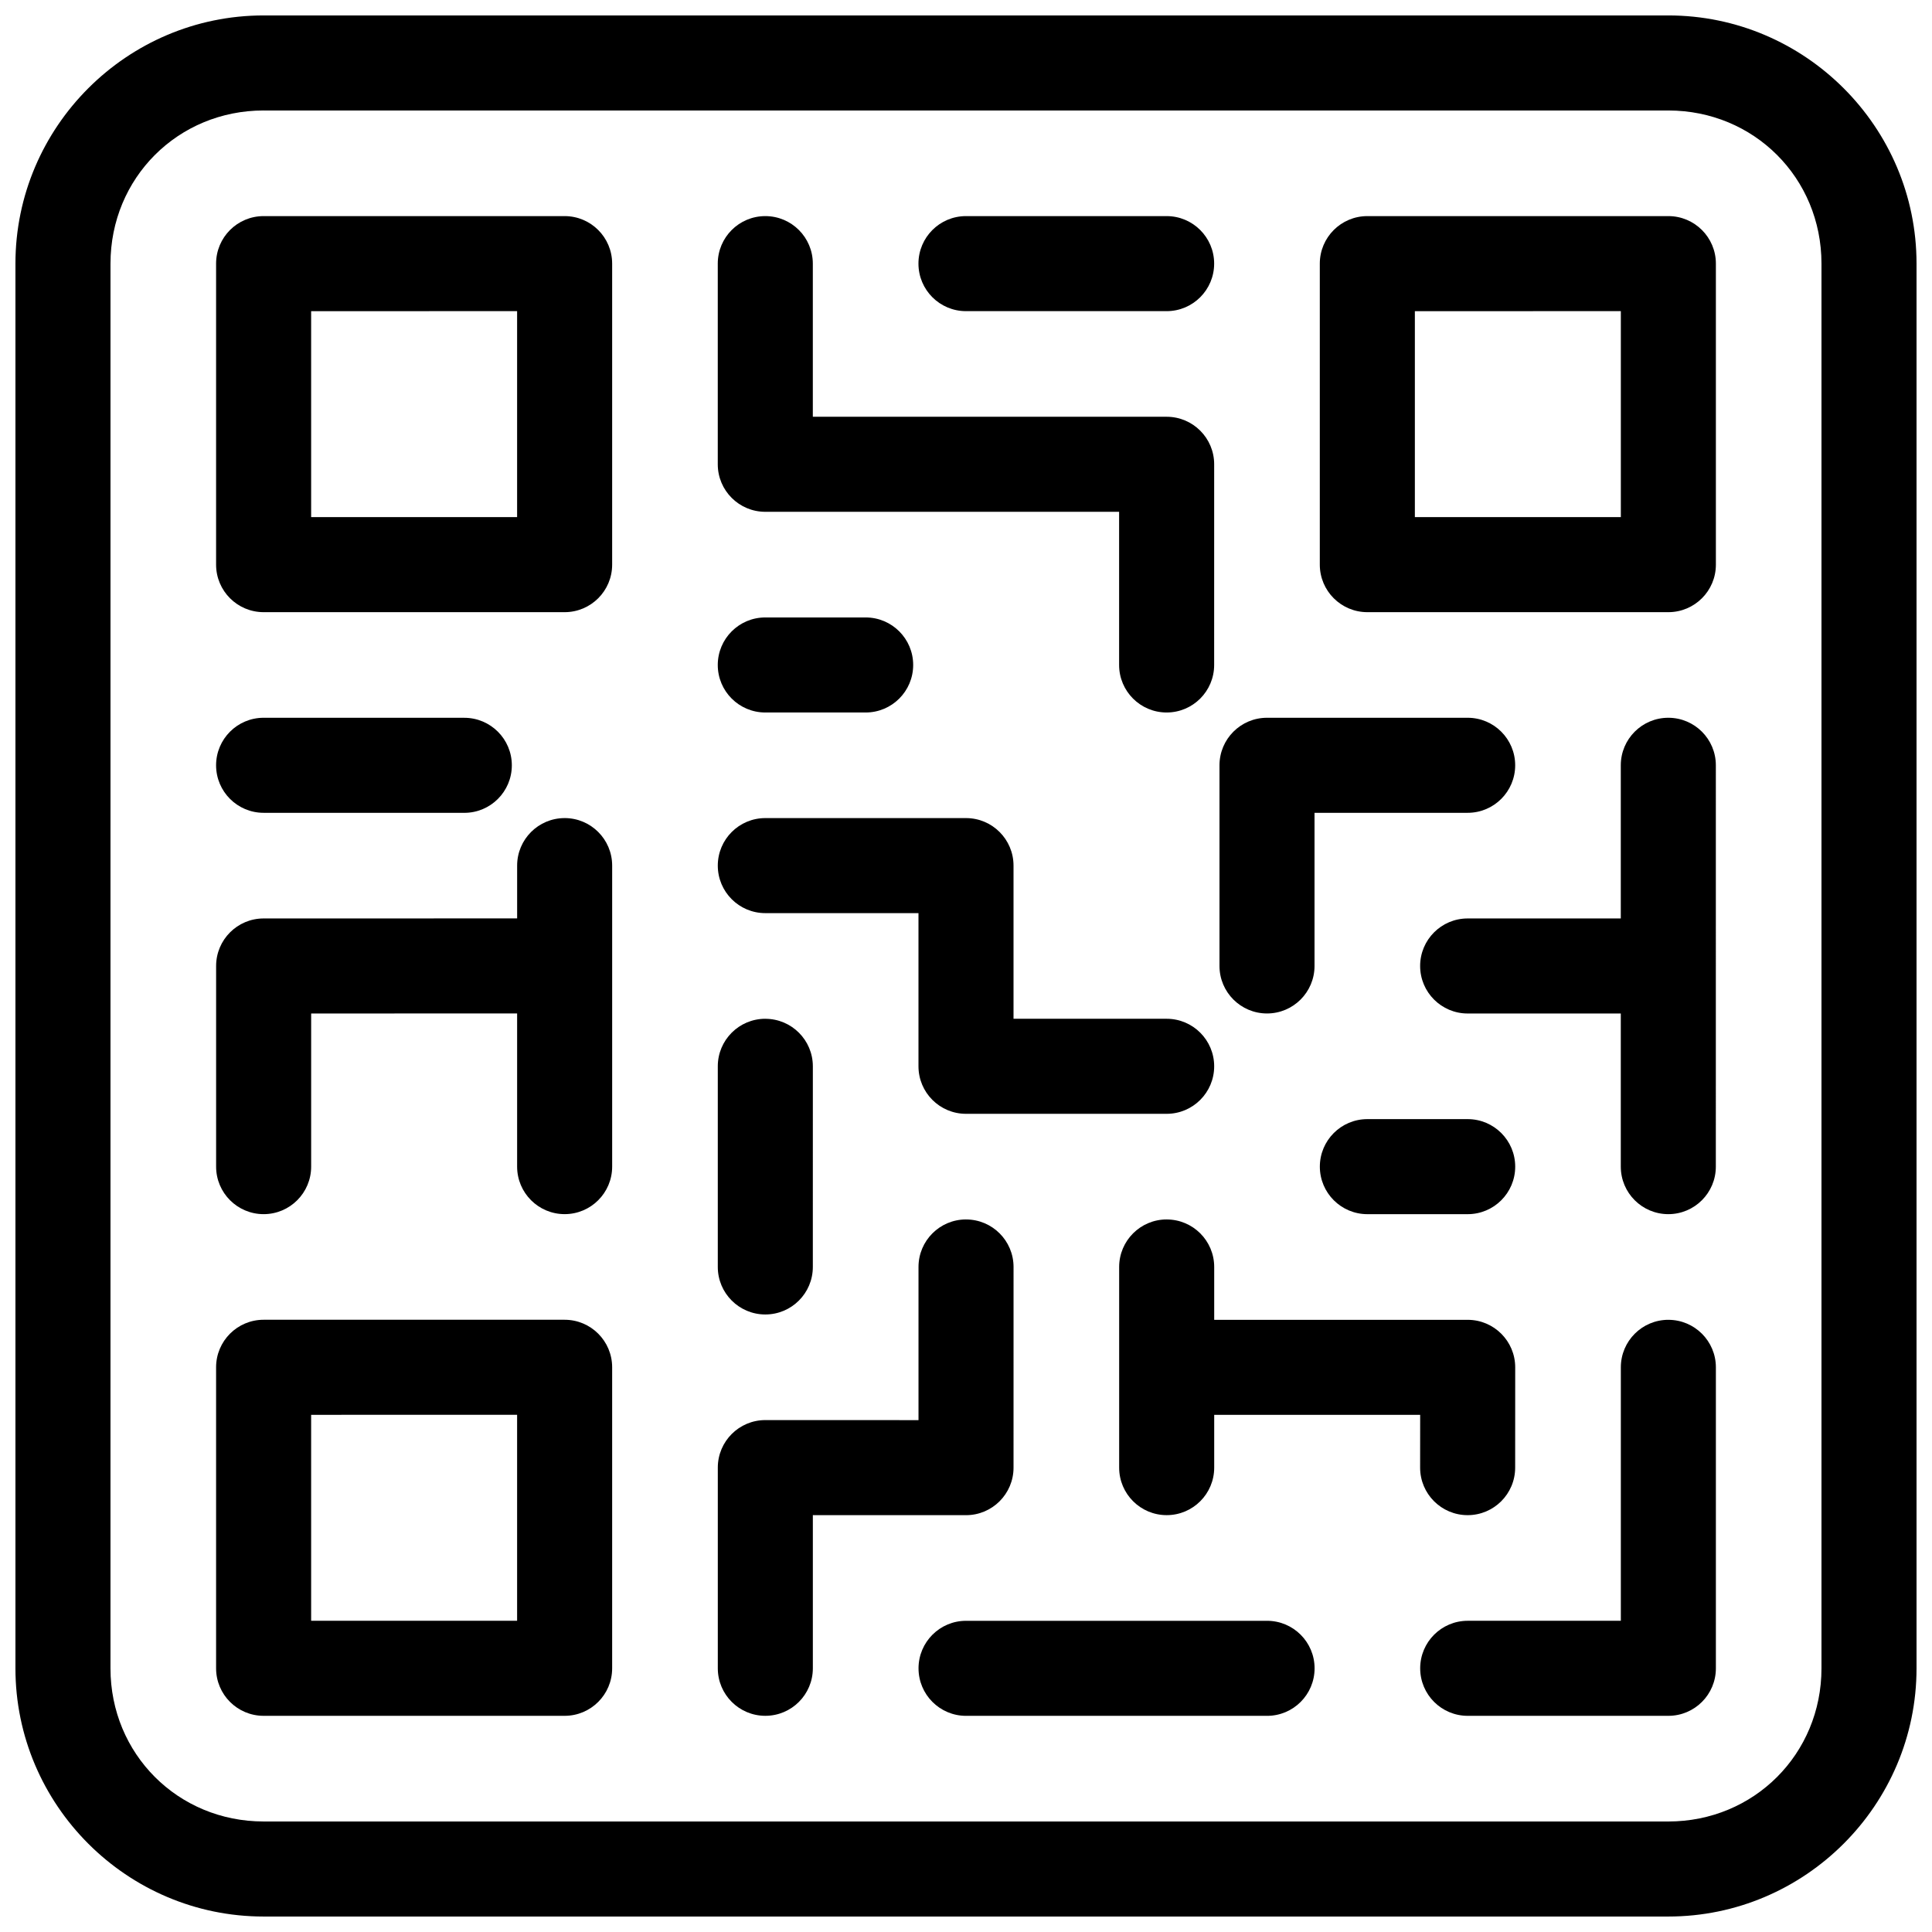<?xml version="1.0" encoding="UTF-8"?>
<!-- Uploaded to: ICON Repo, www.iconrepo.com, Generator: ICON Repo Mixer Tools -->
<svg width="800px" height="800px" version="1.1" viewBox="144 144 512 512" xmlns="http://www.w3.org/2000/svg">
 <defs>
  <clipPath id="a">
   <path d="m148.09 148.09h503.81v503.81h-503.81z"/>
  </clipPath>
 </defs>
 <g clip-path="url(#a)">
  <path d="m213.86 148.09c-36.223 0-65.77 29.551-65.77 65.77v372.26c0 36.223 29.551 65.781 65.77 65.781h372.26c36.223 0 65.781-29.559 65.781-65.781v-372.26c0-36.223-29.559-65.77-65.781-65.77zm0 25.191h372.26c22.703 0 40.59 17.879 40.59 40.582v372.26c0 22.703-17.887 40.59-40.59 40.59l-372.26-0.004c-22.703 0-40.582-17.887-40.582-40.59l0.004-372.26c0-22.703 17.879-40.582 40.582-40.582z" fill-rule="evenodd"/>
 </g>
 <path d="m213.86 493.75c-6.957 0-12.594 5.637-12.594 12.594v79.773c0 6.957 5.637 12.594 12.594 12.594h79.773c6.957 0 12.594-5.637 12.594-12.594v-79.773c0-6.953-5.637-12.594-12.594-12.594zm12.594 25.191 54.586-0.004v54.586h-54.582z" fill-rule="evenodd"/>
 <path d="m213.86 201.27c-6.957 0-12.594 5.637-12.594 12.594v79.773c0 6.957 5.637 12.594 12.594 12.594h79.773c6.957 0 12.594-5.637 12.594-12.594v-79.773c0-6.953-5.637-12.594-12.594-12.594zm12.594 25.191 54.586-0.004v54.586h-54.582z" fill-rule="evenodd"/>
 <path d="m506.36 201.27c-6.957 0-12.594 5.637-12.598 12.594v79.773c0.004 6.957 5.641 12.594 12.598 12.594h79.773c6.953 0 12.594-5.637 12.594-12.594v-79.773c0-6.953-5.641-12.594-12.594-12.594zm12.594 25.191 54.586-0.004v54.586h-54.586z" fill-rule="evenodd"/>
 <path d="m346.81 201.27c-6.957 0-12.594 5.641-12.594 12.594v53.176c0 6.957 5.641 12.594 12.594 12.594h93.766v40.59c0 6.957 5.641 12.594 12.594 12.594 6.957 0 12.594-5.641 12.594-12.594l0.004-53.184c0-6.957-5.641-12.594-12.594-12.594h-93.766v-40.582c0-6.957-5.641-12.594-12.594-12.594zm53.184 0c-6.957 0-12.594 5.641-12.594 12.594 0 6.957 5.641 12.594 12.594 12.594h53.176c6.957 0 12.594-5.641 12.594-12.594 0-6.957-5.641-12.594-12.594-12.594zm-53.184 106.36c-6.957 0-12.594 5.641-12.594 12.594 0 6.957 5.641 12.594 12.594 12.594h26.598c6.957 0 12.594-5.641 12.594-12.594 0-6.957-5.641-12.594-12.594-12.594zm-132.95 26.586c-6.957 0-12.594 5.641-12.594 12.594 0 6.957 5.641 12.594 12.594 12.594l53.188 0.008c6.957 0 12.594-5.641 12.594-12.594 0-6.957-5.641-12.594-12.594-12.594zm265.91 0c-6.957 0-12.594 5.641-12.594 12.594v53.176c0 6.957 5.641 12.594 12.594 12.594 6.957 0 12.594-5.641 12.594-12.594v-40.582h40.582c6.957 0 12.594-5.641 12.594-12.594 0-6.957-5.641-12.594-12.594-12.594zm106.35 0c-6.957 0-12.594 5.641-12.594 12.594v40.59h-40.582c-6.957 0-12.594 5.641-12.594 12.594 0 6.957 5.641 12.594 12.594 12.594h40.582v40.582c0 6.957 5.641 12.594 12.594 12.594 6.957 0 12.594-5.641 12.594-12.594l0.004-106.36c0-6.957-5.641-12.594-12.594-12.594zm-292.48 26.586c-6.957 0-12.594 5.641-12.594 12.594v13.992l-67.18 0.012c-6.957 0-12.594 5.641-12.594 12.594v53.176c0 6.957 5.641 12.594 12.594 12.594 6.957 0 12.594-5.641 12.594-12.594v-40.582l54.582-0.012v40.59c0 6.957 5.641 12.594 12.594 12.594 6.957 0 12.594-5.641 12.594-12.594v-79.773c0-6.957-5.641-12.594-12.594-12.594zm53.176 0c-6.957 0-12.594 5.641-12.594 12.594 0 6.957 5.641 12.594 12.594 12.594h40.59v40.59c0 6.957 5.641 12.594 12.594 12.594h53.176c6.957 0 12.594-5.641 12.594-12.594 0-6.957-5.641-12.594-12.594-12.594h-40.582v-40.59c0-6.957-5.641-12.594-12.594-12.594zm0 53.184c-6.957 0-12.594 5.641-12.594 12.594v53.176c0 6.957 5.641 12.594 12.594 12.594 6.957 0 12.594-5.641 12.594-12.594l0.004-53.168c0-6.957-5.641-12.594-12.594-12.594zm159.55 26.594c-6.957 0-12.594 5.641-12.594 12.594 0 6.957 5.641 12.594 12.594 12.594h26.586c6.957 0 12.594-5.641 12.594-12.594 0-6.957-5.641-12.594-12.594-12.594zm-106.36 26.586c-6.957 0-12.594 5.641-12.594 12.594v40.59l-40.582-0.012c-6.961-0.004-12.605 5.637-12.605 12.594v53.184c0 6.957 5.641 12.594 12.594 12.594 6.957 0 12.594-5.641 12.594-12.594v-40.59l40.59 0.012c6.957 0 12.594-5.641 12.594-12.594l0.004-53.18c0-6.957-5.641-12.594-12.594-12.594zm53.176 0c-6.957 0-12.594 5.641-12.594 12.594v53.176c0 6.957 5.641 12.594 12.594 12.594 6.957 0 12.594-5.641 12.594-12.594v-13.98h54.582l-0.012 13.984c0 6.957 5.641 12.594 12.594 12.594s12.59-5.633 12.594-12.586l0.012-26.586c0-6.957-5.641-12.594-12.594-12.594h-67.176v-14.004c0-6.957-5.641-12.594-12.594-12.594zm132.95 26.598c-6.957 0-12.594 5.641-12.594 12.594v67.168h-40.582c-6.957 0-12.594 5.641-12.594 12.594 0 6.957 5.641 12.594 12.594 12.594h53.176c6.957 0 12.594-5.641 12.594-12.594v-79.758c0-6.957-5.641-12.594-12.594-12.594zm-186.12 79.766c-6.957 0-12.594 5.641-12.594 12.594 0 6.957 5.641 12.594 12.594 12.594h79.773c6.957 0 12.594-5.641 12.594-12.594 0-6.957-5.641-12.594-12.594-12.594z" fill-rule="evenodd"/>
</svg>